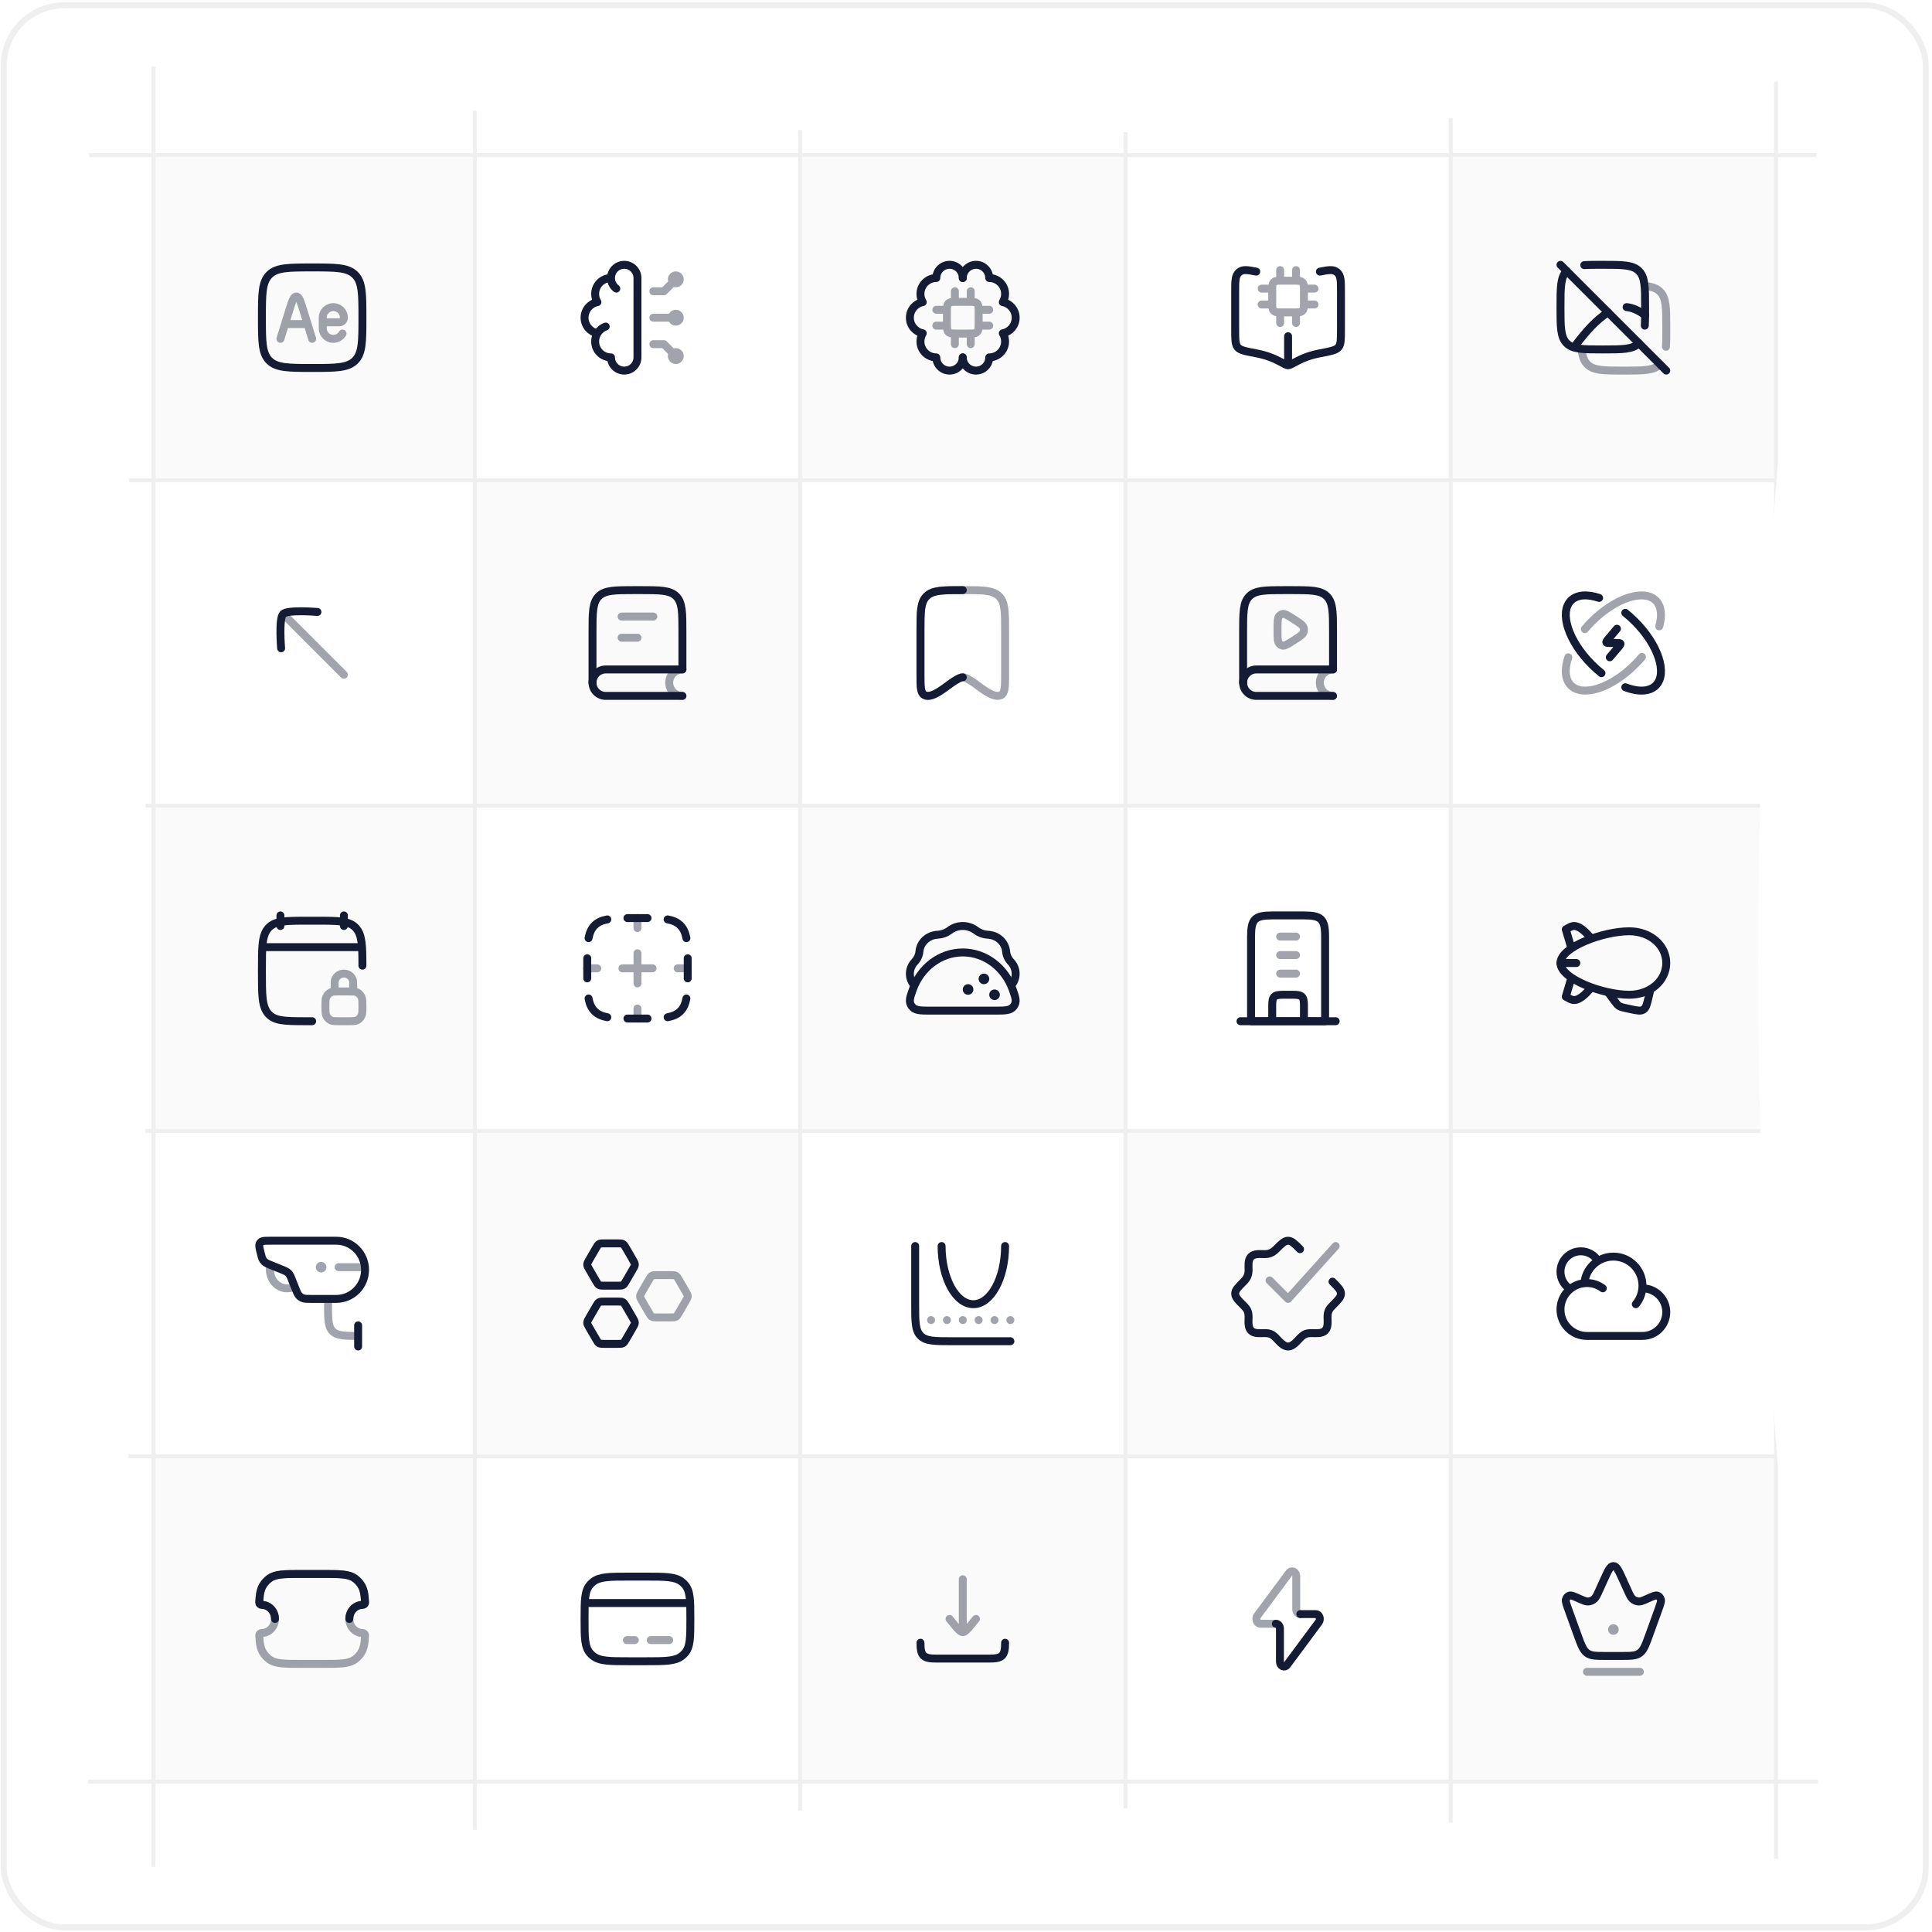 <svg xmlns:xlink="http://www.w3.org/1999/xlink" xmlns="http://www.w3.org/2000/svg" width="487" height="487" viewBox="0 0 487 487" fill="none">
<g clip-path="url(#clip0_624_15627)">
<rect x="0.188" y="0.584" width="486" height="486" rx="16" fill="white"/>
<rect width="81" height="81" transform="translate(38.188 39.584)" fill="#FAFAFA"/>
<path d="M66.023 80.084C66.023 74.113 66.023 71.127 67.878 69.272C69.733 67.417 72.719 67.417 78.69 67.417C84.661 67.417 87.647 67.417 89.502 69.272C91.357 71.127 91.357 74.113 91.357 80.084C91.357 86.055 91.357 89.041 89.502 90.896C87.647 92.751 84.661 92.751 78.69 92.751C72.719 92.751 69.733 92.751 67.878 90.896C66.023 89.041 66.023 86.055 66.023 80.084Z" stroke="#141B34" stroke-width="2" stroke-linejoin="round"/>
<path opacity="0.4" d="M69.732 85.122C69.569 85.65 69.865 86.21 70.392 86.373C70.92 86.536 71.48 86.241 71.643 85.713L69.732 85.122ZM77.732 85.713C77.896 86.241 78.456 86.536 78.983 86.373C79.511 86.21 79.806 85.65 79.643 85.122L77.732 85.713ZM87.203 84.573C87.478 84.094 87.313 83.483 86.834 83.208C86.354 82.933 85.743 83.099 85.468 83.578L87.203 84.573ZM77.523 78.267C77.138 77.025 76.823 76 76.508 75.296C76.351 74.944 76.158 74.587 75.899 74.308C75.618 74.006 75.213 73.751 74.688 73.751V75.751C74.512 75.751 74.42 75.654 74.434 75.67C74.47 75.708 74.556 75.828 74.683 76.112C74.936 76.678 75.21 77.559 75.612 78.858L77.523 78.267ZM73.763 78.858C74.165 77.559 74.44 76.678 74.693 76.112C74.82 75.828 74.906 75.708 74.942 75.67C74.956 75.654 74.863 75.751 74.688 75.751V73.751C74.162 73.751 73.758 74.006 73.477 74.308C73.217 74.587 73.025 74.944 72.867 75.296C72.552 76 72.237 77.025 71.853 78.267L73.763 78.858ZM71.643 85.713L72.798 81.98L70.887 81.389L69.732 85.122L71.643 85.713ZM72.798 81.98L73.763 78.858L71.853 78.267L70.887 81.389L72.798 81.98ZM75.612 78.858L76.578 81.98L78.488 81.389L77.523 78.267L75.612 78.858ZM76.578 81.98L77.732 85.713L79.643 85.122L78.488 81.389L76.578 81.98ZM71.843 82.684H77.533V80.684H71.843V82.684ZM82.354 80.084C82.354 79.163 83.101 78.417 84.021 78.417V76.417C81.996 76.417 80.354 78.059 80.354 80.084H82.354ZM84.021 84.417C83.101 84.417 82.354 83.671 82.354 82.751H80.354C80.354 84.776 81.996 86.417 84.021 86.417V84.417ZM87.688 80.084C87.688 78.059 86.046 76.417 84.021 76.417V78.417C84.942 78.417 85.688 79.163 85.688 80.084H87.688ZM82.354 82.751V81.243H80.354V82.751H82.354ZM82.354 81.243V80.084H80.354V81.243H82.354ZM85.528 80.243H81.354V82.243H85.528V80.243ZM85.468 83.578C85.18 84.082 84.639 84.417 84.021 84.417V86.417C85.384 86.417 86.573 85.673 87.203 84.573L85.468 83.578ZM85.688 80.084C85.688 80.172 85.616 80.243 85.528 80.243V82.243C86.721 82.243 87.688 81.277 87.688 80.084H85.688Z" fill="#141B34"/>
<rect width="81" height="81" transform="translate(120.188 39.584)" fill="white"/>
<path d="M154.018 70.084C151.809 70.084 150.018 71.875 150.018 74.084C150.018 74.842 150.229 75.551 150.596 76.155C148.748 76.509 147.352 78.133 147.352 80.084C147.352 82.035 148.748 83.659 150.596 84.013M154.018 70.084C154.018 68.243 155.511 66.751 157.352 66.751C159.192 66.751 160.685 68.243 160.685 70.084V90.084C160.685 91.925 159.192 93.417 157.352 93.417C155.511 93.417 154.018 91.925 154.018 90.084C151.809 90.084 150.018 88.293 150.018 86.084C150.018 85.326 150.229 84.617 150.596 84.013M154.018 70.084C154.018 71.175 154.542 72.143 155.352 72.751M150.596 84.013C151.071 83.229 151.808 82.622 152.685 82.312" stroke="#141B34" stroke-width="2" stroke-linecap="round" stroke-linejoin="round"/>
<path opacity="0.4" d="M170.354 70.417L167.354 73.417H164.688M169.354 70.417C169.354 70.969 169.802 71.417 170.354 71.417C170.906 71.417 171.354 70.969 171.354 70.417C171.354 69.865 170.906 69.417 170.354 69.417C169.802 69.417 169.354 69.865 169.354 70.417Z" stroke="#141B34" stroke-width="2" stroke-linecap="round" stroke-linejoin="round"/>
<path opacity="0.4" d="M170.354 89.751L167.354 86.751H164.688M169.354 89.751C169.354 89.198 169.802 88.751 170.354 88.751C170.906 88.751 171.354 89.198 171.354 89.751C171.354 90.303 170.906 90.751 170.354 90.751C169.802 90.751 169.354 90.303 169.354 89.751Z" stroke="#141B34" stroke-width="2" stroke-linecap="round" stroke-linejoin="round"/>
<path opacity="0.4" d="M170.354 80.084H164.688M169.354 80.084C169.354 80.636 169.802 81.084 170.354 81.084C170.906 81.084 171.354 80.636 171.354 80.084C171.354 79.532 170.906 79.084 170.354 79.084C169.802 79.084 169.354 79.532 169.354 80.084Z" stroke="#141B34" stroke-width="2" stroke-linecap="round" stroke-linejoin="round"/>
<rect width="81" height="81" transform="translate(202.188 39.584)" fill="#FAFAFA"/>
<path d="M242.685 70.084C242.685 68.243 241.192 66.751 239.352 66.751C237.511 66.751 236.018 68.243 236.018 70.084C233.809 70.084 232.018 71.875 232.018 74.084C232.018 74.842 232.229 75.551 232.596 76.155C230.748 76.509 229.352 78.133 229.352 80.084C229.352 82.035 230.748 83.659 232.596 84.013C232.229 84.617 232.018 85.326 232.018 86.084C232.018 88.293 233.809 90.084 236.018 90.084C236.018 91.925 237.511 93.417 239.352 93.417C241.192 93.417 242.685 91.925 242.685 90.084" stroke="#141B34" stroke-width="2" stroke-linecap="round" stroke-linejoin="round"/>
<path d="M242.688 90.084C242.688 91.925 244.18 93.417 246.021 93.417C247.862 93.417 249.354 91.925 249.354 90.084C251.563 90.084 253.354 88.293 253.354 86.084C253.354 85.326 253.143 84.617 252.777 84.013C254.624 83.659 256.021 82.035 256.021 80.084C256.021 78.133 254.624 76.509 252.777 76.155C253.143 75.551 253.354 74.842 253.354 74.084C253.354 71.875 251.563 70.084 249.354 70.084C249.354 68.243 247.862 66.751 246.021 66.751C244.18 66.751 242.688 68.243 242.688 70.084" stroke="#141B34" stroke-width="2" stroke-linecap="round" stroke-linejoin="round"/>
<path opacity="0.4" d="M241.69 84.084C241.69 83.532 241.242 83.084 240.69 83.084C240.138 83.084 239.69 83.532 239.69 84.084H241.69ZM239.69 86.751C239.69 87.303 240.138 87.751 240.69 87.751C241.242 87.751 241.69 87.303 241.69 86.751H239.69ZM245.69 84.084C245.69 83.532 245.242 83.084 244.69 83.084C244.138 83.084 243.69 83.532 243.69 84.084H245.69ZM243.69 86.751C243.69 87.303 244.138 87.751 244.69 87.751C245.242 87.751 245.69 87.303 245.69 86.751H243.69ZM241.69 73.417C241.69 72.865 241.242 72.417 240.69 72.417C240.138 72.417 239.69 72.865 239.69 73.417H241.69ZM239.69 76.084C239.69 76.636 240.138 77.084 240.69 77.084C241.242 77.084 241.69 76.636 241.69 76.084H239.69ZM245.69 73.417C245.69 72.865 245.242 72.417 244.69 72.417C244.138 72.417 243.69 72.865 243.69 73.417H245.69ZM243.69 76.084C243.69 76.636 244.138 77.084 244.69 77.084C245.242 77.084 245.69 76.636 245.69 76.084H243.69ZM238.69 79.084C239.242 79.084 239.69 78.636 239.69 78.084C239.69 77.532 239.242 77.084 238.69 77.084V79.084ZM236.023 77.084C235.471 77.084 235.023 77.532 235.023 78.084C235.023 78.636 235.471 79.084 236.023 79.084V77.084ZM238.69 83.084C239.242 83.084 239.69 82.636 239.69 82.084C239.69 81.532 239.242 81.084 238.69 81.084V83.084ZM236.023 81.084C235.471 81.084 235.023 81.532 235.023 82.084C235.023 82.636 235.471 83.084 236.023 83.084V81.084ZM249.357 79.084C249.909 79.084 250.357 78.636 250.357 78.084C250.357 77.532 249.909 77.084 249.357 77.084V79.084ZM246.69 77.084C246.138 77.084 245.69 77.532 245.69 78.084C245.69 78.636 246.138 79.084 246.69 79.084V77.084ZM249.357 83.084C249.909 83.084 250.357 82.636 250.357 82.084C250.357 81.532 249.909 81.084 249.357 81.084V83.084ZM246.69 81.084C246.138 81.084 245.69 81.532 245.69 82.084C245.69 82.636 246.138 83.084 246.69 83.084V81.084ZM241.357 77.084H244.023V75.084H241.357V77.084ZM245.69 78.751V81.417H247.69V78.751H245.69ZM244.023 83.084H241.357V85.084H244.023V83.084ZM239.69 81.417V78.751H237.69V81.417H239.69ZM241.357 83.084C240.7 83.084 240.308 83.082 240.027 83.044C239.898 83.027 239.834 83.006 239.805 82.994C239.798 82.992 239.794 82.989 239.791 82.988C239.788 82.987 239.788 82.986 239.788 82.986L238.374 84.4C238.786 84.813 239.287 84.962 239.76 85.026C240.206 85.086 240.757 85.084 241.357 85.084V83.084ZM237.69 81.417C237.69 82.017 237.688 82.568 237.748 83.013C237.812 83.487 237.961 83.988 238.374 84.4L239.788 82.986C239.788 82.986 239.787 82.986 239.786 82.983C239.785 82.98 239.782 82.976 239.78 82.969C239.768 82.94 239.747 82.876 239.73 82.747C239.692 82.466 239.69 82.074 239.69 81.417H237.69ZM245.69 81.417C245.69 82.074 245.688 82.466 245.65 82.747C245.633 82.876 245.613 82.94 245.601 82.969C245.598 82.976 245.596 82.98 245.594 82.983C245.593 82.986 245.593 82.986 245.593 82.986C245.593 82.986 245.593 82.986 245.593 82.986L247.007 84.4C247.419 83.988 247.569 83.487 247.632 83.013C247.692 82.568 247.69 82.017 247.69 81.417H245.69ZM244.023 85.084C244.624 85.084 245.175 85.086 245.62 85.026C246.094 84.962 246.595 84.813 247.007 84.4L245.593 82.986C245.592 82.987 245.592 82.987 245.593 82.986C245.592 82.986 245.592 82.987 245.589 82.988C245.587 82.989 245.582 82.992 245.575 82.994C245.547 83.006 245.482 83.027 245.353 83.044C245.072 83.082 244.68 83.084 244.023 83.084V85.084ZM244.023 77.084C244.68 77.084 245.072 77.086 245.353 77.124C245.482 77.141 245.547 77.162 245.575 77.173C245.582 77.176 245.587 77.178 245.589 77.18C245.592 77.181 245.592 77.181 245.593 77.181L247.007 75.767C246.595 75.355 246.094 75.205 245.62 75.142C245.175 75.082 244.624 75.084 244.023 75.084V77.084ZM247.69 78.751C247.69 78.15 247.692 77.6 247.632 77.154C247.569 76.68 247.419 76.179 247.007 75.767L245.593 77.181C245.593 77.182 245.593 77.182 245.594 77.185C245.596 77.187 245.598 77.192 245.601 77.198C245.613 77.228 245.633 77.292 245.65 77.421C245.688 77.702 245.69 78.094 245.69 78.751H247.69ZM241.357 75.084C240.757 75.084 240.206 75.082 239.76 75.142C239.287 75.205 238.786 75.355 238.374 75.767L239.788 77.181C239.788 77.181 239.788 77.181 239.791 77.18C239.794 77.178 239.798 77.176 239.805 77.173C239.834 77.162 239.898 77.141 240.027 77.124C240.308 77.086 240.7 77.084 241.357 77.084V75.084ZM239.69 78.751C239.69 78.094 239.692 77.702 239.73 77.421C239.747 77.292 239.768 77.228 239.78 77.198C239.782 77.192 239.785 77.187 239.786 77.185C239.787 77.182 239.788 77.182 239.788 77.181C239.788 77.181 239.788 77.181 239.788 77.181C239.787 77.182 239.787 77.182 239.788 77.181L238.374 75.767C237.961 76.179 237.812 76.68 237.748 77.154C237.688 77.6 237.69 78.15 237.69 78.751H239.69ZM239.69 84.084V86.751H241.69V84.084H239.69ZM243.69 84.084V86.751H245.69V84.084H243.69ZM239.69 73.417V76.084H241.69V73.417H239.69ZM243.69 73.417V76.084H245.69V73.417H243.69ZM238.69 77.084H236.023V79.084H238.69V77.084ZM238.69 81.084H236.023V83.084H238.69V81.084ZM249.357 77.084H246.69V79.084H249.357V77.084ZM249.357 81.084H246.69V83.084H249.357V81.084Z" fill="#141B34"/>
<rect width="81" height="81" transform="translate(284.188 39.584)" fill="white"/>
<path d="M324.688 84.751V91.417" stroke="#141B34" stroke-width="2" stroke-linecap="round"/>
<path d="M316.659 68.465C314.402 68.035 313.274 67.82 312.313 68.644C311.352 69.467 311.352 70.804 311.352 73.479V83.091C311.352 85.536 311.352 86.759 311.968 87.522C312.585 88.286 313.943 88.544 316.659 89.061C319.08 89.522 320.969 90.257 322.337 90.995C323.683 91.721 324.356 92.084 324.685 92.084C325.014 92.084 325.687 91.721 327.033 90.995C328.4 90.257 330.29 89.522 332.711 89.061C335.427 88.544 336.785 88.286 337.401 87.522C338.018 86.759 338.018 85.536 338.018 83.091V73.479C338.018 70.804 338.018 69.467 337.057 68.644C336.096 67.82 334.968 68.035 332.711 68.465" stroke="#141B34" stroke-width="2" stroke-linecap="round" stroke-linejoin="round"/>
<path opacity="0.4" d="M323.69 78.751C323.69 78.198 323.242 77.751 322.69 77.751C322.138 77.751 321.69 78.198 321.69 78.751H323.69ZM321.69 81.417C321.69 81.97 322.138 82.417 322.69 82.417C323.242 82.417 323.69 81.97 323.69 81.417H321.69ZM327.69 78.751C327.69 78.198 327.242 77.751 326.69 77.751C326.138 77.751 325.69 78.198 325.69 78.751H327.69ZM325.69 81.417C325.69 81.97 326.138 82.417 326.69 82.417C327.242 82.417 327.69 81.97 327.69 81.417H325.69ZM323.69 68.084C323.69 67.532 323.242 67.084 322.69 67.084C322.138 67.084 321.69 67.532 321.69 68.084H323.69ZM321.69 70.751C321.69 71.303 322.138 71.751 322.69 71.751C323.242 71.751 323.69 71.303 323.69 70.751H321.69ZM327.69 68.084C327.69 67.532 327.242 67.084 326.69 67.084C326.138 67.084 325.69 67.532 325.69 68.084H327.69ZM325.69 70.751C325.69 71.303 326.138 71.751 326.69 71.751C327.242 71.751 327.69 71.303 327.69 70.751H325.69ZM320.69 73.751C321.242 73.751 321.69 73.303 321.69 72.751C321.69 72.198 321.242 71.751 320.69 71.751V73.751ZM318.023 71.751C317.471 71.751 317.023 72.198 317.023 72.751C317.023 73.303 317.471 73.751 318.023 73.751V71.751ZM320.69 77.751C321.242 77.751 321.69 77.303 321.69 76.751C321.69 76.198 321.242 75.751 320.69 75.751V77.751ZM318.023 75.751C317.471 75.751 317.023 76.198 317.023 76.751C317.023 77.303 317.471 77.751 318.023 77.751V75.751ZM331.357 73.751C331.909 73.751 332.357 73.303 332.357 72.751C332.357 72.198 331.909 71.751 331.357 71.751V73.751ZM328.69 71.751C328.138 71.751 327.69 72.198 327.69 72.751C327.69 73.303 328.138 73.751 328.69 73.751V71.751ZM331.357 77.751C331.909 77.751 332.357 77.303 332.357 76.751C332.357 76.198 331.909 75.751 331.357 75.751V77.751ZM328.69 75.751C328.138 75.751 327.69 76.198 327.69 76.751C327.69 77.303 328.138 77.751 328.69 77.751V75.751ZM323.357 71.751H326.023V69.751H323.357V71.751ZM327.69 73.417V76.084H329.69V73.417H327.69ZM326.023 77.751H323.357V79.751H326.023V77.751ZM321.69 76.084V73.417H319.69V76.084H321.69ZM323.357 77.751C322.7 77.751 322.308 77.749 322.027 77.711C321.898 77.694 321.834 77.673 321.805 77.661C321.798 77.658 321.794 77.656 321.791 77.655C321.788 77.653 321.788 77.653 321.788 77.653L320.374 79.067C320.786 79.479 321.287 79.629 321.76 79.693C322.206 79.753 322.757 79.751 323.357 79.751V77.751ZM319.69 76.084C319.69 76.684 319.688 77.235 319.748 77.68C319.812 78.154 319.961 78.655 320.374 79.067L321.788 77.653C321.788 77.653 321.787 77.652 321.786 77.65C321.785 77.647 321.782 77.643 321.78 77.636C321.768 77.607 321.747 77.543 321.73 77.414C321.692 77.133 321.69 76.741 321.69 76.084H319.69ZM327.69 76.084C327.69 76.741 327.688 77.133 327.65 77.414C327.633 77.543 327.613 77.607 327.601 77.636C327.598 77.643 327.596 77.647 327.594 77.65C327.593 77.652 327.593 77.653 327.593 77.653C327.593 77.653 327.593 77.652 327.593 77.653L329.007 79.067C329.419 78.655 329.569 78.154 329.632 77.68C329.692 77.235 329.69 76.684 329.69 76.084H327.69ZM326.023 79.751C326.624 79.751 327.175 79.753 327.62 79.693C328.094 79.629 328.595 79.479 329.007 79.067L327.593 77.653C327.592 77.654 327.592 77.653 327.593 77.653C327.592 77.653 327.592 77.653 327.589 77.655C327.587 77.656 327.582 77.658 327.575 77.661C327.547 77.673 327.482 77.694 327.353 77.711C327.072 77.749 326.68 77.751 326.023 77.751V79.751ZM326.023 71.751C326.68 71.751 327.072 71.753 327.353 71.79C327.482 71.808 327.547 71.828 327.575 71.84C327.582 71.843 327.587 71.845 327.589 71.847C327.592 71.848 327.592 71.848 327.593 71.848L329.007 70.434C328.595 70.022 328.094 69.872 327.62 69.808C327.175 69.749 326.624 69.751 326.023 69.751V71.751ZM329.69 73.417C329.69 72.817 329.692 72.266 329.632 71.821C329.569 71.347 329.419 70.846 329.007 70.434L327.593 71.848C327.593 71.848 327.593 71.849 327.594 71.852C327.596 71.854 327.598 71.859 327.601 71.865C327.613 71.894 327.633 71.959 327.65 72.088C327.688 72.368 327.69 72.76 327.69 73.417H329.69ZM323.357 69.751C322.757 69.751 322.206 69.749 321.76 69.808C321.287 69.872 320.786 70.022 320.374 70.434L321.788 71.848C321.788 71.848 321.788 71.848 321.791 71.847C321.794 71.845 321.798 71.843 321.805 71.84C321.834 71.828 321.898 71.808 322.027 71.79C322.308 71.753 322.7 71.751 323.357 71.751V69.751ZM321.69 73.417C321.69 72.76 321.692 72.368 321.73 72.088C321.747 71.959 321.768 71.894 321.78 71.865C321.782 71.859 321.785 71.854 321.786 71.852C321.787 71.849 321.788 71.848 321.788 71.848C321.788 71.848 321.788 71.848 321.788 71.848C321.787 71.849 321.787 71.849 321.788 71.848L320.374 70.434C319.961 70.846 319.812 71.347 319.748 71.821C319.688 72.266 319.69 72.817 319.69 73.417H321.69ZM321.69 78.751V81.417H323.69V78.751H321.69ZM325.69 78.751V81.417H327.69V78.751H325.69ZM321.69 68.084V70.751H323.69V68.084H321.69ZM325.69 68.084V70.751H327.69V68.084H325.69ZM320.69 71.751H318.023V73.751H320.69V71.751ZM320.69 75.751H318.023V77.751H320.69V75.751ZM331.357 71.751H328.69V73.751H331.357V71.751ZM331.357 75.751H328.69V77.751H331.357V75.751Z" fill="#141B34"/>
<rect width="81" height="81" transform="translate(366.188 39.584)" fill="#FAFAFA"/>
<path opacity="0.4" d="M418.449 91.845C416.877 93.417 414.346 93.417 409.286 93.417C404.226 93.417 401.695 93.417 400.123 91.845C399.247 90.969 398.859 89.794 398.688 88.05M414.654 72.084C416.398 72.256 417.572 72.643 418.449 73.52C420.021 75.092 420.021 77.622 420.021 82.683C420.021 84.593 420.021 86.144 419.936 87.417" stroke="#141B34" stroke-width="2" stroke-linecap="round"/>
<path d="M413.123 86.522C411.561 88.084 409.046 88.084 404.018 88.084C398.99 88.084 396.476 88.084 394.914 86.522C393.352 84.96 393.352 82.446 393.352 77.417C393.352 72.389 393.352 69.875 394.914 68.313M399.352 66.832C400.61 66.751 402.139 66.751 404.018 66.751C409.046 66.751 411.561 66.751 413.123 68.313C414.685 69.875 414.685 72.389 414.685 77.417C414.685 79.297 414.685 80.825 414.603 82.084" stroke="#141B34" stroke-width="2" stroke-linecap="round"/>
<path d="M397.352 86.751C399.775 83.599 402.316 80.639 405.352 78.751M414.685 79.476C413.016 78.189 411.467 77.557 410.018 77.417" stroke="#141B34" stroke-width="2" stroke-linecap="round"/>
<path d="M393.352 66.751L420.018 93.417" stroke="#141B34" stroke-width="2" stroke-linecap="round" stroke-linejoin="round"/>
<rect width="81" height="81" transform="translate(38.188 121.584)" fill="white"/>
<path opacity="0.4" d="M72.023 155.417L86.69 170.084" stroke="#141B34" stroke-width="2" stroke-linecap="round"/>
<path d="M80.021 154.259C80.021 154.259 72.509 153.626 71.37 154.766C70.23 155.906 70.863 163.417 70.863 163.417" stroke="#141B34" stroke-width="2" stroke-linecap="round" stroke-linejoin="round"/>
<rect width="81" height="81" transform="translate(120.188 121.584)" fill="#FAFAFA"/>
<path d="M172.018 168.656V159.417C172.018 154.389 172.018 151.875 170.456 150.313C168.894 148.751 166.38 148.751 161.352 148.751H160.018C154.99 148.751 152.476 148.751 150.914 150.313C149.352 151.875 149.352 154.389 149.352 159.417V172.084" stroke="#141B34" stroke-width="2" stroke-linecap="round"/>
<path d="M172.018 168.751H152.685C150.844 168.751 149.352 170.243 149.352 172.084C149.352 173.925 150.844 175.417 152.685 175.417H172.018" stroke="#141B34" stroke-width="2" stroke-linecap="round"/>
<path opacity="0.4" d="M172.021 175.417C170.18 175.417 168.688 173.925 168.688 172.084C168.688 170.243 170.18 168.751 172.021 168.751" stroke="#141B34" stroke-width="2" stroke-linecap="round"/>
<path opacity="0.4" d="M164.688 155.417H156.688" stroke="#141B34" stroke-width="2" stroke-linecap="round" stroke-linejoin="round"/>
<path opacity="0.4" d="M160.688 160.751H156.688" stroke="#141B34" stroke-width="2" stroke-linecap="round" stroke-linejoin="round"/>
<rect width="81" height="81" transform="translate(202.188 121.584)" fill="white"/>
<path opacity="0.4" d="M232.023 170.058V159.027C232.023 154.183 232.023 151.761 233.586 150.256C235.148 148.751 237.662 148.751 242.69 148.751C247.718 148.751 250.233 148.751 251.795 150.256C253.357 151.761 253.357 154.183 253.357 159.027V170.058C253.357 173.133 253.357 174.67 252.326 175.22C250.331 176.286 246.588 172.731 244.81 171.661C243.779 171.04 243.264 170.729 242.69 170.729C242.117 170.729 241.601 171.04 240.57 171.661C238.793 172.731 235.049 176.286 233.054 175.22C232.023 174.67 232.023 173.133 232.023 170.058Z" stroke="#141B34" stroke-width="2" stroke-linecap="round" stroke-linejoin="round"/>
<path d="M242.69 148.751C237.662 148.751 235.148 148.751 233.586 150.256C232.023 151.761 232.023 154.183 232.023 159.027V170.058C232.023 173.133 232.023 174.67 233.054 175.22C235.049 176.286 238.793 172.731 240.57 171.661C241.601 171.04 242.117 170.729 242.69 170.729" stroke="#141B34" stroke-width="2" stroke-linecap="round" stroke-linejoin="round"/>
<rect width="81" height="81" transform="translate(284.188 121.584)" fill="#FAFAFA"/>
<path d="M336.018 168.656V159.417C336.018 154.389 336.018 151.875 334.456 150.313C332.894 148.751 330.38 148.751 325.352 148.751H324.018C318.99 148.751 316.476 148.751 314.914 150.313C313.352 151.875 313.352 154.389 313.352 159.417V172.084" stroke="#141B34" stroke-width="2" stroke-linecap="round"/>
<path d="M336.018 168.751H316.685C314.844 168.751 313.352 170.243 313.352 172.084C313.352 173.925 314.844 175.417 316.685 175.417H336.018" stroke="#141B34" stroke-width="2" stroke-linecap="round"/>
<path opacity="0.4" d="M336.021 168.751C334.18 168.751 332.688 170.243 332.688 172.084C332.688 173.925 334.18 175.417 336.021 175.417" stroke="#141B34" stroke-width="2" stroke-linecap="round"/>
<path opacity="0.4" d="M328.638 159.202C328.47 159.918 327.674 160.424 326.083 161.437C324.545 162.415 323.776 162.904 323.157 162.708C322.901 162.626 322.667 162.472 322.479 162.259C322.023 161.745 322.023 160.747 322.023 158.751C322.023 156.755 322.023 155.757 322.479 155.242C322.667 155.029 322.901 154.875 323.157 154.794C323.776 154.597 324.545 155.086 326.083 156.065C327.674 157.077 328.47 157.583 328.638 158.3C328.707 158.595 328.707 158.906 328.638 159.202Z" stroke="#141B34" stroke-width="2" stroke-linejoin="round"/>
<rect width="81" height="81" transform="translate(366.188 121.584)" fill="white"/>
<path opacity="0.4" d="M418.238 157.884C419.024 155.164 418.803 152.803 417.386 151.386C414.387 148.387 407.166 150.745 401.257 156.654C400.626 157.285 400.035 157.931 399.488 158.586M413.888 165.582C413.34 166.237 412.749 166.883 412.118 167.514C406.209 173.423 398.988 175.781 395.989 172.782C394.468 171.261 394.325 168.655 395.324 165.684" stroke="#141B34" stroke-width="2" stroke-linecap="round" stroke-linejoin="round"/>
<path d="M407.591 158.484L405.256 161.245C404.971 161.614 404.828 161.799 404.917 161.942C405.005 162.084 405.262 162.084 405.776 162.084H407.606C408.119 162.084 408.376 162.084 408.465 162.227C408.553 162.369 408.41 162.554 408.125 162.924L405.776 165.684" stroke="#141B34" stroke-width="2" stroke-linecap="round" stroke-linejoin="round"/>
<path d="M403.687 169.692C402.863 169.033 402.048 168.305 401.257 167.514C395.349 161.606 392.99 154.385 395.989 151.386C397.51 149.865 400.117 149.722 403.087 150.721M409.687 173.232C412.905 174.459 415.763 174.405 417.386 172.782C420.385 169.783 418.026 162.562 412.118 156.654C411.327 155.863 410.512 155.135 409.687 154.476" stroke="#141B34" stroke-width="2" stroke-linecap="round" stroke-linejoin="round"/>
<rect width="81" height="81" transform="translate(38.188 203.584)" fill="#FAFAFA"/>
<path d="M86.688 230.751V233.417M70.688 230.751V233.417" stroke="#141B34" stroke-width="2" stroke-linecap="round" stroke-linejoin="round"/>
<path d="M91.356 243.417C91.351 238.262 91.259 235.588 89.687 233.889C88.018 232.084 85.331 232.084 79.957 232.084H77.423C72.049 232.084 69.362 232.084 67.693 233.889C66.023 235.694 66.023 238.599 66.023 244.408V245.093C66.023 250.903 66.023 253.808 67.693 255.613C69.292 257.341 71.763 257.414 76.69 257.417L78.69 257.417" stroke="#141B34" stroke-width="2" stroke-linecap="round" stroke-linejoin="round"/>
<path d="M66.688 238.751H90.688" stroke="#141B34" stroke-width="2" stroke-linecap="round" stroke-linejoin="round"/>
<path opacity="0.4" d="M83.357 249.917C83.357 250.47 83.805 250.917 84.357 250.917C84.909 250.917 85.357 250.47 85.357 249.917H83.357ZM88.023 249.917C88.023 250.47 88.471 250.917 89.023 250.917C89.576 250.917 90.023 250.47 90.023 249.917H88.023ZM85.523 250.917H87.857V248.917H85.523V250.917ZM87.857 256.417H85.523V258.417H87.857V256.417ZM85.523 256.417C84.965 256.417 84.6 256.417 84.32 256.396C84.05 256.376 83.935 256.342 83.869 256.313L83.058 258.141C83.421 258.302 83.793 258.363 84.174 258.391C84.544 258.418 84.995 258.417 85.523 258.417V256.417ZM81.023 253.667C81.023 254.237 81.023 254.711 81.048 255.099C81.073 255.494 81.127 255.869 81.268 256.235L83.134 255.513C83.097 255.419 83.063 255.273 83.044 254.972C83.024 254.662 83.023 254.262 83.023 253.667H81.023ZM83.869 256.313C83.553 256.172 83.28 255.893 83.134 255.513L81.268 256.235C81.595 257.08 82.231 257.774 83.058 258.141L83.869 256.313ZM90.357 253.667C90.357 254.262 90.356 254.662 90.337 254.972C90.317 255.273 90.283 255.419 90.246 255.513L92.112 256.235C92.253 255.869 92.307 255.494 92.332 255.099C92.357 254.711 92.357 254.237 92.357 253.667H90.357ZM87.857 258.417C88.386 258.417 88.836 258.418 89.206 258.391C89.587 258.363 89.959 258.302 90.322 258.141L89.511 256.313C89.445 256.342 89.331 256.376 89.061 256.396C88.78 256.417 88.415 256.417 87.857 256.417V258.417ZM90.246 255.513C90.1 255.893 89.827 256.172 89.511 256.313L90.322 258.141C91.149 257.774 91.785 257.08 92.112 256.235L90.246 255.513ZM87.857 250.917C88.415 250.917 88.78 250.918 89.061 250.938C89.331 250.958 89.445 250.992 89.511 251.022L90.322 249.194C89.959 249.032 89.587 248.972 89.206 248.944C88.836 248.917 88.386 248.917 87.857 248.917V250.917ZM92.357 253.667C92.357 253.098 92.357 252.624 92.332 252.236C92.307 251.84 92.253 251.465 92.112 251.1L90.246 251.821C90.283 251.915 90.317 252.061 90.337 252.363C90.356 252.672 90.357 253.072 90.357 253.667H92.357ZM89.511 251.022C89.827 251.162 90.1 251.442 90.246 251.821L92.112 251.1C91.785 250.254 91.149 249.56 90.322 249.194L89.511 251.022ZM85.523 248.917C84.995 248.917 84.544 248.917 84.174 248.944C83.793 248.972 83.421 249.032 83.058 249.194L83.869 251.022C83.935 250.992 84.05 250.958 84.32 250.938C84.6 250.918 84.965 250.917 85.523 250.917V248.917ZM83.023 253.667C83.023 253.072 83.024 252.672 83.044 252.363C83.063 252.061 83.097 251.915 83.134 251.821L81.268 251.1C81.127 251.465 81.073 251.84 81.048 252.236C81.023 252.624 81.023 253.098 81.023 253.667H83.023ZM83.058 249.194C82.231 249.56 81.595 250.254 81.268 251.1L83.134 251.821C83.28 251.442 83.553 251.162 83.869 251.022L83.058 249.194ZM85.357 249.917V247.667H83.357V249.917H85.357ZM88.023 247.667V249.917H90.023V247.667H88.023ZM86.69 246.417C87.461 246.417 88.023 247.011 88.023 247.667H90.023C90.023 245.838 88.496 244.417 86.69 244.417V246.417ZM85.357 247.667C85.357 247.011 85.919 246.417 86.69 246.417V244.417C84.884 244.417 83.357 245.838 83.357 247.667H85.357Z" fill="#141B34"/>
<rect width="81" height="81" transform="translate(120.188 203.584)" fill="white"/>
<path d="M153.09 231.752C151.704 232.01 150.685 232.466 149.878 233.272C149.072 234.078 148.616 235.098 148.359 236.484M168.29 231.752C169.676 232.01 170.696 232.466 171.502 233.272C172.308 234.078 172.764 235.098 173.022 236.484M163.223 231.424C162.444 231.417 161.602 231.417 160.69 231.417C159.778 231.417 158.936 231.417 158.157 231.424M173.35 241.551C173.357 242.33 173.357 243.172 173.357 244.084C173.357 244.996 173.357 245.838 173.35 246.617M148.03 241.551C148.023 242.33 148.023 243.172 148.023 244.084C148.023 244.996 148.023 245.838 148.03 246.617M148.359 251.684C148.616 253.07 149.072 254.089 149.878 254.896C150.685 255.702 151.704 256.158 153.09 256.415M173.022 251.684C172.764 253.07 172.308 254.089 171.502 254.896C170.696 255.702 169.676 256.158 168.29 256.415M163.223 256.744C162.444 256.751 161.602 256.751 160.69 256.751C159.778 256.751 158.936 256.751 158.157 256.744" stroke="#141B34" stroke-width="2" stroke-linecap="round" stroke-linejoin="round"/>
<path opacity="0.4" d="M156.89 244.084H164.49M170.823 244.084H173.357M148.023 244.084H150.557M160.69 240.284V247.884M160.69 231.417V233.951M160.69 254.217V256.751" stroke="#141B34" stroke-width="2" stroke-linecap="round" stroke-linejoin="round"/>
<rect width="81" height="81" transform="translate(202.188 203.584)" fill="#FAFAFA"/>
<path d="M242.685 240.084C236.924 240.084 232.005 244 230.063 249.514C229.36 251.51 229.008 252.508 229.816 253.629C230.624 254.751 231.943 254.751 234.58 254.751H250.79C253.427 254.751 254.746 254.751 255.554 253.629C256.361 252.508 256.01 251.51 255.307 249.514C253.365 244 248.446 240.084 242.685 240.084Z" stroke="#141B34" stroke-width="2"/>
<path d="M255.124 248.084C256.414 246.388 256.308 244.044 254.805 242.454C254.115 241.725 253.694 240.797 253.608 239.822C253.41 237.585 251.52 235.8 249.149 235.629L248.877 235.609C247.827 235.534 246.822 235.154 246.006 234.527C244.079 233.047 241.29 233.047 239.364 234.527C238.548 235.154 237.543 235.534 236.493 235.609L236.221 235.629C233.85 235.8 231.96 237.585 231.762 239.822C231.675 240.797 231.255 241.725 230.565 242.454C229.061 244.044 228.955 246.388 230.246 248.084" stroke="#141B34" stroke-width="2" stroke-linecap="round"/>
<path d="M248.028 246.751H248.016" stroke="#141B34" stroke-width="2.667" stroke-linecap="round" stroke-linejoin="round"/>
<path d="M244.028 249.417H244.016" stroke="#141B34" stroke-width="2.667" stroke-linecap="round" stroke-linejoin="round"/>
<path d="M250.699 250.751H250.688" stroke="#141B34" stroke-width="2.667" stroke-linecap="round" stroke-linejoin="round"/>
<rect width="81" height="81" transform="translate(284.188 203.584)" fill="white"/>
<path d="M328.685 230.751H320.685C316.272 230.751 315.352 231.672 315.352 236.084V257.417H334.018V236.084C334.018 231.672 333.097 230.751 328.685 230.751Z" stroke="#141B34" stroke-width="2" stroke-linejoin="round"/>
<path d="M312.688 257.417H336.688" stroke="#141B34" stroke-width="2" stroke-linecap="round" stroke-linejoin="round"/>
<path d="M328.688 257.417V253.417C328.688 251.211 328.227 250.751 326.021 250.751H323.354C321.148 250.751 320.688 251.211 320.688 253.417V257.417" stroke="#141B34" stroke-width="2" stroke-linejoin="round"/>
<path opacity="0.4" d="M326.688 236.084H322.688M326.688 240.751H322.688M326.688 245.417H322.688" stroke="#141B34" stroke-width="2" stroke-linecap="round"/>
<rect width="81" height="81" transform="translate(366.188 203.584)" fill="#FAFAFA"/>
<path d="M416.018 249.414L415.61 251.177C415.172 253.068 414.953 254.014 414.277 254.476C413.6 254.938 412.715 254.747 410.945 254.365L409.923 254.144C408.981 253.941 408.509 253.839 408.107 253.575C407.705 253.311 407.405 252.905 406.805 252.095L405.352 250.133" stroke="#141B34" stroke-width="2" stroke-linecap="round"/>
<path d="M393.352 242.747C393.352 246.747 404.018 250.747 410.685 250.747C416.018 250.747 420.018 247.165 420.018 242.747C420.018 238.329 416.018 234.747 410.685 234.747C404.018 234.747 393.352 238.747 393.352 242.747Z" stroke="#141B34" stroke-width="2" stroke-linecap="round" stroke-linejoin="round"/>
<path d="M393.352 242.747H397.352" stroke="#141B34" stroke-width="2" stroke-linecap="round"/>
<path d="M400.688 236.08C399.681 234.951 398.076 233.224 396.51 233.435C396.05 233.497 395.596 233.751 394.688 234.261L396.021 238.747" stroke="#141B34" stroke-width="2" stroke-linecap="round" stroke-linejoin="round"/>
<path d="M400.688 249.413C399.681 250.542 398.076 252.269 396.51 252.059C396.05 251.997 395.596 251.742 394.688 251.233L396.021 246.747" stroke="#141B34" stroke-width="2" stroke-linecap="round" stroke-linejoin="round"/>
<rect width="81" height="81" transform="translate(38.188 285.584)" fill="white"/>
<path opacity="0.4" d="M82.688 327.417V328.751C82.688 332.522 82.688 334.407 83.859 335.579C85.031 336.751 86.916 336.751 90.688 336.751" stroke="#141B34" stroke-width="2" stroke-linejoin="round"/>
<path d="M90.273 334.084V339.417" stroke="#141B34" stroke-width="2" stroke-linecap="round" stroke-linejoin="round"/>
<path opacity="0.4" d="M74.69 324.523L73.974 324.603C72.902 324.722 72.367 324.781 71.94 324.735C69.856 324.509 68.215 322.663 68.034 320.344C67.997 319.869 68.057 319.274 68.176 318.084" stroke="#141B34" stroke-width="2" stroke-linejoin="round"/>
<path opacity="0.4" d="M80.945 319.417H80.957" stroke="#141B34" stroke-width="2.667" stroke-linecap="round" stroke-linejoin="round"/>
<path opacity="0.4" d="M85.352 319.417H91.352" stroke="#141B34" stroke-width="2" stroke-linecap="round" stroke-linejoin="round"/>
<path d="M65.68 315.716C65.383 314.52 65.236 313.923 65.461 313.478C65.537 313.326 65.642 313.191 65.769 313.079C66.141 312.751 66.752 312.751 67.972 312.751H84.757C88.767 312.751 92.018 316.034 92.018 320.084C92.018 324.134 88.767 327.417 84.757 327.417H78.425C77.337 327.417 76.793 327.417 76.326 327.231C75.966 327.088 75.641 326.866 75.375 326.581C75.031 326.212 74.829 325.702 74.424 324.682L73.708 322.873C73.293 321.827 73.086 321.304 72.703 320.917C72.32 320.53 71.802 320.32 70.766 319.902L68.51 318.991C67.541 318.599 67.056 318.403 66.692 318.059C66.565 317.938 66.45 317.804 66.348 317.66C66.059 317.25 65.933 316.739 65.68 315.716Z" stroke="#141B34" stroke-width="2" stroke-linejoin="round"/>
<rect width="81" height="81" transform="translate(120.188 285.584)" fill="#FAFAFA"/>
<path d="M159.5 317.519C159.849 318.12 160.023 318.421 160.023 318.751C160.023 319.081 159.849 319.381 159.5 319.982L157.834 322.852C157.485 323.453 157.311 323.754 157.023 323.919C156.736 324.084 156.387 324.084 155.689 324.084H152.358C151.66 324.084 151.311 324.084 151.023 323.919C150.736 323.754 150.562 323.453 150.213 322.852L148.547 319.982C148.198 319.381 148.023 319.081 148.023 318.751C148.023 318.421 148.198 318.12 148.547 317.519L150.213 314.649C150.562 314.048 150.736 313.747 151.023 313.582C151.311 313.417 151.66 313.417 152.358 313.417H155.689C156.387 313.417 156.736 313.417 157.023 313.582C157.311 313.747 157.485 314.048 157.834 314.649L159.5 317.519Z" stroke="#141B34" stroke-width="2" stroke-linecap="round" stroke-linejoin="round"/>
<path opacity="0.4" d="M172.828 325.519C173.177 326.12 173.352 326.421 173.352 326.751C173.352 327.081 173.177 327.381 172.828 327.982L171.162 330.852C170.813 331.453 170.639 331.754 170.352 331.919C170.064 332.084 169.715 332.084 169.017 332.084H165.686C164.988 332.084 164.639 332.084 164.352 331.919C164.064 331.754 163.89 331.453 163.541 330.852L161.875 327.982C161.526 327.381 161.352 327.081 161.352 326.751C161.352 326.421 161.526 326.12 161.875 325.519L163.541 322.649C163.89 322.048 164.064 321.747 164.352 321.582C164.639 321.417 164.988 321.417 165.686 321.417H169.017C169.715 321.417 170.064 321.417 170.352 321.582C170.639 321.747 170.813 322.048 171.162 322.649L172.828 325.519Z" stroke="#141B34" stroke-width="2" stroke-linecap="round" stroke-linejoin="round"/>
<path d="M159.5 332.186C159.849 332.787 160.023 333.087 160.023 333.417C160.023 333.747 159.849 334.048 159.5 334.649L157.834 337.519C157.485 338.12 157.311 338.421 157.023 338.586C156.736 338.751 156.387 338.751 155.689 338.751H152.358C151.66 338.751 151.311 338.751 151.023 338.586C150.736 338.421 150.562 338.12 150.213 337.519L148.547 334.649C148.198 334.048 148.023 333.747 148.023 333.417C148.023 333.087 148.198 332.787 148.547 332.186L150.213 329.316C150.562 328.715 150.736 328.414 151.023 328.249C151.311 328.084 151.66 328.084 152.358 328.084H155.689C156.387 328.084 156.736 328.084 157.023 328.249C157.311 328.414 157.485 328.715 157.834 329.316L159.5 332.186Z" stroke="#141B34" stroke-width="2" stroke-linecap="round" stroke-linejoin="round"/>
<rect width="81" height="81" transform="translate(202.188 285.584)" fill="white"/>
<path d="M254.688 338.084H240.021C235.621 338.084 233.421 338.084 232.054 336.717C230.687 335.35 230.688 333.15 230.688 328.751V314.084" stroke="#141B34" stroke-width="2" stroke-linecap="round"/>
<path d="M237.352 314.084C237.352 322.184 240.933 328.751 245.352 328.751C249.77 328.751 253.352 322.184 253.352 314.084" stroke="#141B34" stroke-width="2" stroke-linecap="round" stroke-linejoin="round"/>
<path opacity="0.4" d="M234.688 332.751H234.699M238.685 332.751H238.697M242.683 332.751H242.695M246.68 332.751H246.692M250.678 332.751H250.69M254.675 332.751H254.688" stroke="#141B34" stroke-width="2" stroke-linecap="round" stroke-linejoin="round"/>
<rect width="81" height="81" transform="translate(284.188 285.584)" fill="#FAFAFA"/>
<path d="M327.701 314.883C326.279 313.462 325.568 312.751 324.685 312.751C323.802 312.751 323.091 313.462 321.669 314.883C320.816 315.736 319.971 316.132 318.754 316.132C317.692 316.132 316.181 315.926 315.352 316.763C314.528 317.594 314.733 319.098 314.733 320.153C314.733 321.37 314.337 322.215 313.484 323.068C312.062 324.49 311.352 325.201 311.352 326.084C311.352 326.967 312.062 327.678 313.484 329.1C314.44 330.056 314.733 330.673 314.733 332.015C314.733 333.077 314.527 334.588 315.364 335.417C316.194 336.241 317.699 336.036 318.754 336.036C320.05 336.036 320.673 336.289 321.598 337.213C322.385 338.001 323.44 339.417 324.685 339.417C325.93 339.417 326.985 338.001 327.772 337.213C328.696 336.289 329.32 336.036 330.615 336.036C331.671 336.036 333.175 336.241 334.006 335.417M334.006 335.417C334.842 334.588 334.636 333.077 334.636 332.015C334.636 330.673 334.93 330.056 335.886 329.1C337.307 327.678 338.018 326.967 338.018 326.084C338.018 325.201 337.307 324.49 335.886 323.068M334.006 335.417H334.018" stroke="#141B34" stroke-width="2" stroke-linecap="round" stroke-linejoin="round"/>
<path opacity="0.4" d="M320.023 322.751L324.69 327.417L336.69 314.084" stroke="#141B34" stroke-width="2" stroke-linecap="round" stroke-linejoin="round"/>
<rect width="81" height="81" transform="translate(366.188 285.584)" fill="white"/>
<path d="M413.988 324.751C413.998 324.751 414.008 324.751 414.018 324.751C417.332 324.751 420.018 327.437 420.018 330.751C420.018 334.064 417.332 336.751 414.018 336.751H400.018C396.336 336.751 393.352 333.766 393.352 330.084C393.352 326.618 395.997 323.77 399.379 323.448M413.988 324.751C414.008 324.531 414.018 324.309 414.018 324.084C414.018 320.034 410.735 316.751 406.685 316.751C402.849 316.751 399.701 319.696 399.379 323.448M413.988 324.751C413.852 326.263 413.256 327.644 412.342 328.751M399.379 323.448C399.589 323.428 399.803 323.417 400.018 323.417C401.519 323.417 402.905 323.914 404.019 324.751" stroke="#141B34" stroke-width="2" stroke-linecap="round" stroke-linejoin="round"/>
<path d="M402.685 317.623C401.759 316.29 400.219 315.417 398.477 315.417C395.646 315.417 393.352 317.72 393.352 320.56C393.352 322.289 394.202 323.818 395.506 324.751" stroke="#141B34" stroke-width="2"/>
<rect width="81" height="81" transform="translate(38.188 367.584)" fill="#FAFAFA"/>
<path opacity="0.4" d="M65.971 404.542C65.639 404.542 65.337 404.274 65.352 403.923C65.441 401.867 65.691 400.528 66.392 399.469C66.795 398.86 67.295 398.33 67.871 397.904C69.426 396.751 71.62 396.751 76.008 396.751H81.361C85.75 396.751 87.944 396.751 89.499 397.904C90.075 398.33 90.575 398.86 90.978 399.469C91.678 400.528 91.928 401.866 92.018 403.922C92.033 404.274 91.73 404.542 91.398 404.542C89.551 404.542 88.053 406.128 88.053 408.084C88.053 410.04 89.551 411.626 91.398 411.626C91.73 411.626 92.033 411.895 92.018 412.246C91.928 414.302 91.678 415.64 90.978 416.699C90.575 417.308 90.075 417.838 89.499 418.264C87.944 419.417 85.75 419.417 81.361 419.417H76.008C71.62 419.417 69.426 419.417 67.871 418.264C67.295 417.838 66.795 417.308 66.392 416.699C65.691 415.64 65.441 414.302 65.352 412.246C65.337 411.894 65.639 411.626 65.971 411.626C67.818 411.626 69.316 410.04 69.316 408.084C69.316 406.128 67.818 404.542 65.971 404.542Z" stroke="#141B34" stroke-width="2" stroke-linejoin="round"/>
<path d="M88.053 408.084C88.053 406.128 89.551 404.542 91.398 404.542C91.73 404.542 92.033 404.274 92.018 403.922C91.928 401.866 91.678 400.528 90.978 399.469C90.575 398.86 90.075 398.33 89.499 397.904C87.944 396.751 85.75 396.751 81.361 396.751H76.008C71.62 396.751 69.426 396.751 67.871 397.904C67.295 398.33 66.795 398.86 66.392 399.469C65.691 400.528 65.441 401.867 65.352 403.923C65.337 404.274 65.639 404.542 65.971 404.542C67.818 404.542 69.316 406.128 69.316 408.084" stroke="#141B34" stroke-width="2" stroke-linecap="round" stroke-linejoin="round"/>
<rect width="81" height="81" transform="translate(120.188 367.584)" fill="white"/>
<path d="M147.352 408.084C147.352 403.367 147.352 401.009 148.755 399.434C148.98 399.183 149.227 398.95 149.495 398.738C151.168 397.417 153.673 397.417 158.685 397.417H162.685C167.696 397.417 170.202 397.417 171.875 398.738C172.142 398.95 172.39 399.183 172.614 399.434C174.018 401.009 174.018 403.367 174.018 408.084C174.018 412.801 174.018 415.159 172.614 416.733C172.39 416.985 172.142 417.218 171.875 417.429C170.202 418.751 167.696 418.751 162.685 418.751H158.685C153.673 418.751 151.168 418.751 149.495 417.429C149.227 417.218 148.98 416.985 148.755 416.733C147.352 415.159 147.352 412.801 147.352 408.084Z" stroke="#141B34" stroke-width="2" stroke-linecap="round" stroke-linejoin="round"/>
<path opacity="0.4" d="M158.023 413.417H160.023" stroke="#141B34" stroke-width="2" stroke-miterlimit="10" stroke-linecap="round" stroke-linejoin="round"/>
<path opacity="0.4" d="M164.023 413.417H168.69" stroke="#141B34" stroke-width="2" stroke-miterlimit="10" stroke-linecap="round" stroke-linejoin="round"/>
<path d="M147.352 404.084H174.018" stroke="#141B34" stroke-width="2" stroke-linejoin="round"/>
<rect width="81" height="81" transform="translate(202.188 367.584)" fill="#FAFAFA"/>
<path opacity="0.4" d="M242.685 411.417V398.084M242.685 411.417C241.751 411.417 240.007 408.758 239.352 408.084M242.685 411.417C243.618 411.417 245.363 408.758 246.018 408.084" stroke="#141B34" stroke-width="2" stroke-linecap="round" stroke-linejoin="round"/>
<path d="M253.357 414.084C253.357 417.393 252.666 418.084 249.357 418.084H236.023C232.714 418.084 232.023 417.393 232.023 414.084" stroke="#141B34" stroke-width="2" stroke-linecap="round" stroke-linejoin="round"/>
<rect width="81" height="81" transform="translate(284.188 367.584)" fill="white"/>
<path opacity="0.4" d="M321.607 409.302H317.716C316.833 409.302 316.362 408.066 316.946 407.279L324.944 396.5C325.569 395.657 326.742 396.181 326.742 397.304V405.648C326.742 406.321 327.201 406.866 327.768 406.866" stroke="#141B34" stroke-width="2" stroke-linecap="round" stroke-linejoin="round"/>
<path d="M321.609 409.302C322.177 409.302 322.636 409.847 322.636 410.52V418.864C322.636 419.986 323.809 420.511 324.434 419.668L332.432 408.889C333.016 408.102 332.545 406.866 331.661 406.866H327.771" stroke="#141B34" stroke-width="2" stroke-linecap="round" stroke-linejoin="round"/>
<rect width="81" height="81" transform="translate(366.188 367.584)" fill="#FAFAFA"/>
<path d="M395.378 405.825C394.861 404.393 394.602 403.677 394.713 403.218C394.833 402.716 395.19 402.325 395.646 402.195C396.063 402.075 396.712 402.364 398.01 402.94C399.158 403.451 399.731 403.706 400.271 403.691C400.864 403.676 401.435 403.438 401.89 403.016C402.302 402.634 402.579 402.024 403.132 400.805L404.352 398.118C405.371 395.873 405.881 394.751 406.687 394.751C407.494 394.751 408.004 395.873 409.023 398.118L410.243 400.805C410.796 402.024 411.073 402.634 411.485 403.016C411.94 403.438 412.511 403.676 413.104 403.691C413.644 403.706 414.217 403.451 415.365 402.94C416.663 402.364 417.312 402.075 417.729 402.195C418.185 402.325 418.542 402.716 418.662 403.218C418.773 403.677 418.514 404.393 417.997 405.825L415.773 411.98C414.821 414.613 414.345 415.93 413.35 416.674C412.354 417.417 411.068 417.417 408.495 417.417H404.88C402.307 417.417 401.021 417.417 400.025 416.674C399.03 415.93 398.554 414.613 397.602 411.98L395.378 405.825Z" stroke="#141B34" stroke-width="2"/>
<path opacity="0.4" d="M406.688 410.751H406.699" stroke="#141B34" stroke-width="2.667" stroke-linecap="round" stroke-linejoin="round"/>
<path opacity="0.4" d="M400.023 421.417H413.357" stroke="#141B34" stroke-width="2" stroke-linecap="round"/>
<line x1="38.688" y1="16.584" x2="38.688" y2="470.584" stroke="#EFEFEF"/>
<line x1="16.188" y1="39.084" x2="470.188" y2="39.084" stroke="#EFEFEF"/>
<line x1="16.188" y1="121.084" x2="470.188" y2="121.084" stroke="#EFEFEF"/>
<line x1="16.188" y1="203.084" x2="470.188" y2="203.084" stroke="#EFEFEF"/>
<line x1="16.188" y1="285.084" x2="470.188" y2="285.084" stroke="#EFEFEF"/>
<line x1="16.188" y1="367.084" x2="470.188" y2="367.084" stroke="#EFEFEF"/>
<line x1="16.188" y1="449.084" x2="470.188" y2="449.084" stroke="#EFEFEF"/>
<line x1="119.688" y1="16.584" x2="119.688" y2="470.584" stroke="#EFEFEF"/>
<line x1="201.688" y1="16.584" x2="201.688" y2="470.584" stroke="#EFEFEF"/>
<line x1="283.688" y1="16.584" x2="283.688" y2="470.584" stroke="#EFEFEF"/>
<line x1="365.688" y1="16.584" x2="365.688" y2="470.584" stroke="#EFEFEF"/>
<line x1="447.688" y1="16.584" x2="447.688" y2="470.584" stroke="#EFEFEF"/>
<g filter="url(#filter0_f_624_15627)">
<ellipse cx="253.688" cy="499.584" rx="44" ry="273.5" transform="rotate(-90 253.688 499.584)" fill="white"/>
</g>
<g filter="url(#filter1_f_624_15627)">
<ellipse cx="253.688" cy="-10.416" rx="44" ry="273.5" transform="rotate(-90 253.688 -10.416)" fill="white"/>
</g>
<g filter="url(#filter2_f_624_15627)">
<ellipse cx="-6.812" cy="243.084" rx="44" ry="273.5" fill="white"/>
</g>
<g filter="url(#filter3_f_624_15627)">
<ellipse cx="487.188" cy="243.084" rx="44" ry="273.5" fill="white"/>
</g>
</g>
<rect x="0.938" y="1.334" width="484.5" height="484.5" rx="15.25" stroke="#EFEFEF" stroke-width="1.5"/>
<defs>
<filter id="filter0_f_624_15627" x="-69.812" y="405.584" width="647" height="188" filterUnits="userSpaceOnUse" color-interpolation-filters="sRGB">
<feFlood flood-opacity="0" result="BackgroundImageFix"/>
<feBlend mode="normal" in="SourceGraphic" in2="BackgroundImageFix" result="shape"/>
<feGaussianBlur stdDeviation="25" result="effect1_foregroundBlur_624_15627"/>
</filter>
<filter id="filter1_f_624_15627" x="-69.812" y="-104.416" width="647" height="188" filterUnits="userSpaceOnUse" color-interpolation-filters="sRGB">
<feFlood flood-opacity="0" result="BackgroundImageFix"/>
<feBlend mode="normal" in="SourceGraphic" in2="BackgroundImageFix" result="shape"/>
<feGaussianBlur stdDeviation="25" result="effect1_foregroundBlur_624_15627"/>
</filter>
<filter id="filter2_f_624_15627" x="-100.812" y="-80.416" width="188" height="647" filterUnits="userSpaceOnUse" color-interpolation-filters="sRGB">
<feFlood flood-opacity="0" result="BackgroundImageFix"/>
<feBlend mode="normal" in="SourceGraphic" in2="BackgroundImageFix" result="shape"/>
<feGaussianBlur stdDeviation="25" result="effect1_foregroundBlur_624_15627"/>
</filter>
<filter id="filter3_f_624_15627" x="393.188" y="-80.416" width="188" height="647" filterUnits="userSpaceOnUse" color-interpolation-filters="sRGB">
<feFlood flood-opacity="0" result="BackgroundImageFix"/>
<feBlend mode="normal" in="SourceGraphic" in2="BackgroundImageFix" result="shape"/>
<feGaussianBlur stdDeviation="25" result="effect1_foregroundBlur_624_15627"/>
</filter>
<clipPath id="clip0_624_15627">
<rect x="0.188" y="0.584" width="486" height="486" rx="16" fill="white"/>
</clipPath>
</defs>
</svg>